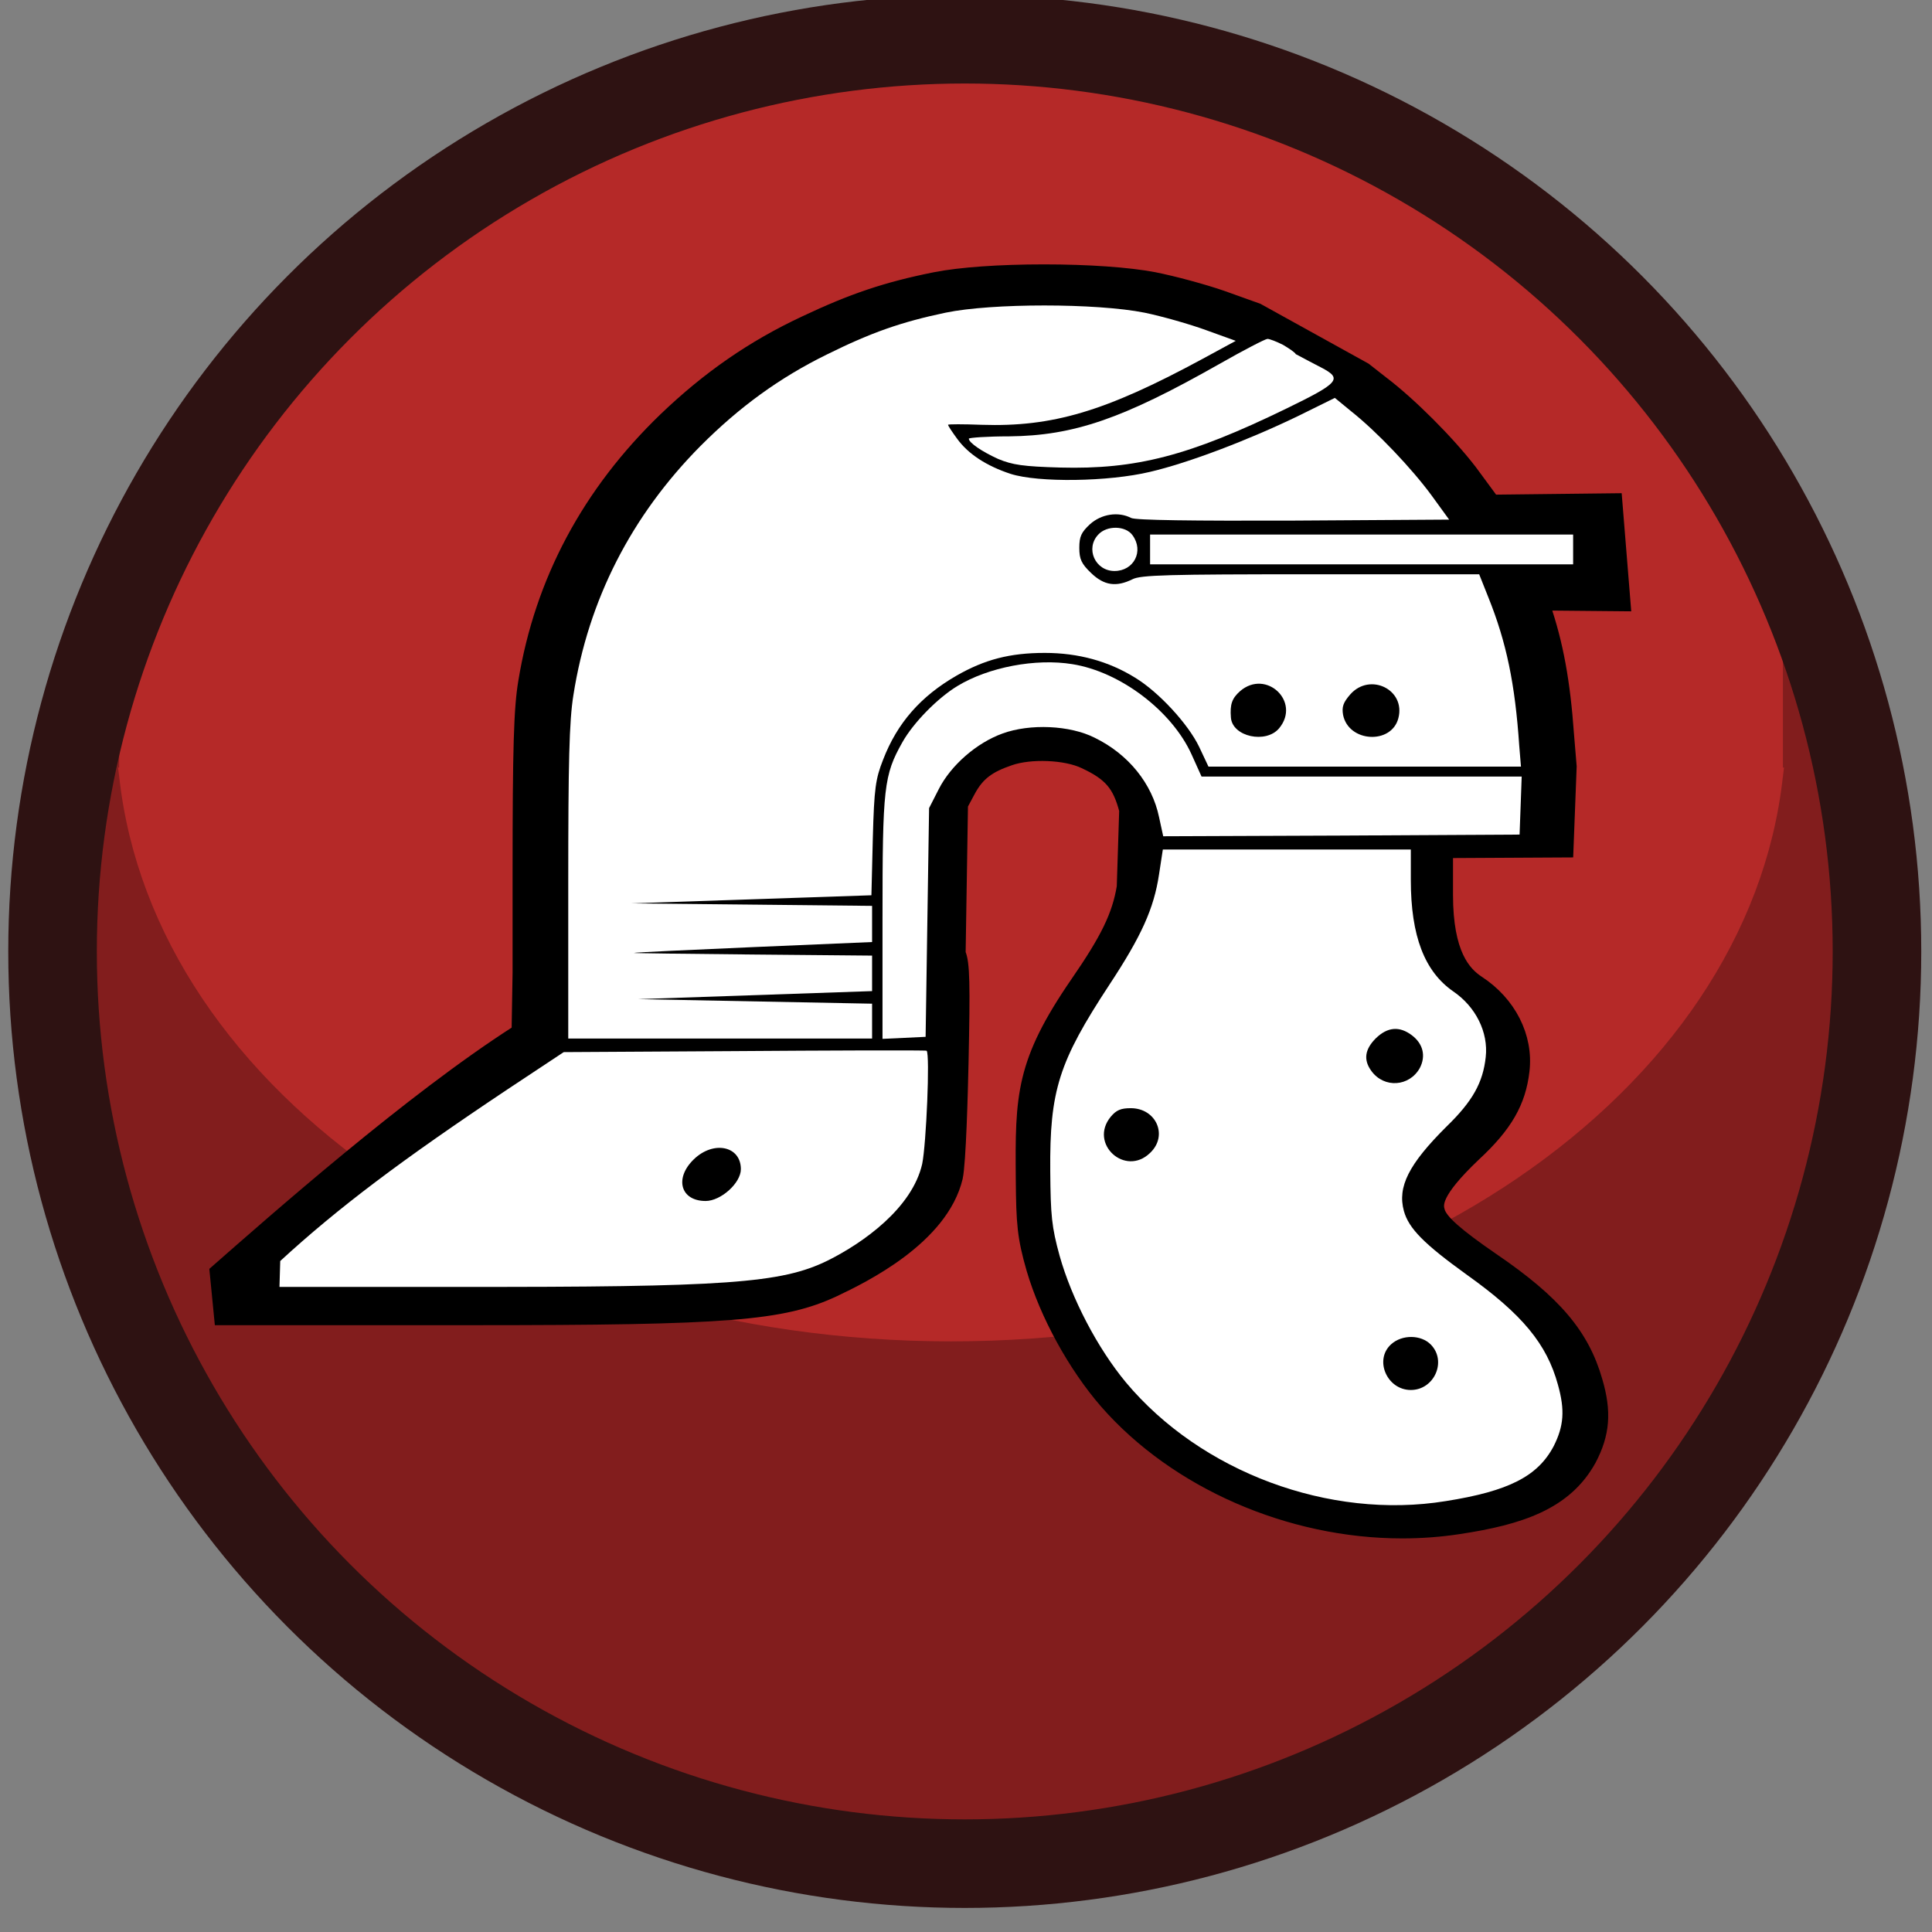 <?xml version="1.0" encoding="utf-8"?>
<!-- Generator: Adobe Illustrator 16.0.0, SVG Export Plug-In . SVG Version: 6.00 Build 0)  -->
<!DOCTYPE svg PUBLIC "-//W3C//DTD SVG 1.1//EN" "http://www.w3.org/Graphics/SVG/1.1/DTD/svg11.dtd">
<svg version="1.1" id="Layer_1" xmlns="http://www.w3.org/2000/svg" xmlns:xlink="http://www.w3.org/1999/xlink" x="0px" y="0px"
	 width="185.5px" height="185.5px" viewBox="0 0 185.5 185.5" enable-background="new 0 0 185.5 185.5" xml:space="preserve">
<rect x="0" y="0" width="185.5" height="185.5" fill="#808080" stroke="none"/>
<g>
	<g>
		<g>
			<circle fill="#821D1D" cx="93.142" cy="92.577" r="87.587"/>
		</g>
	</g>
	<g>
		<g>
			<g>
				<g>
					<path fill="#B52928" d="M11.338,73.694c0.025,0.283,0.071,0.561,0.104,0.843v0.086h0.009
						c3.349,30.323,37.81,54.167,79.862,54.167c42.052,0,76.513-23.844,79.861-54.167h0.012v-0.086
						c0.029-0.282,0.078-0.56,0.104-0.843h-0.104v-16.73c-10.037-21.693-27.848-38.613-49.594-46.722L92.484,6.586L63.37,10.242
						c-23.555,8.781-42.486,27.905-51.928,52.229v11.224H11.338z"/>
				</g>
			</g>
		</g>
	</g>
	<g>
		<g>
			<circle fill="none" stroke="#2E1212" stroke-width="8.504" stroke-miterlimit="10" cx="92.631" cy="91.352" r="87.586"/>
		</g>
	</g>
</g>
<g>
	<path stroke="#000000" stroke-miterlimit="10" d="M134.632,147.209C134.632,147.209,134.632,147.209,134.632,147.209
		c-10.854,0-21.782-4.778-28.521-12.47c-3.059-3.521-5.761-8.446-7.06-12.863c-0.886-3.08-0.985-4.385-1.021-8.631
		c-0.072-8.085-0.019-11.274,5.26-18.955c2.887-4.181,3.983-6.433,4.435-9.146l0.234-7.335c-0.62-2.339-1.419-3.358-3.884-4.506
		c-1.771-0.857-5.127-0.984-7.075-0.305c-1.945,0.667-2.99,1.363-3.878,3.04l-0.681,1.271l-0.226,14.191
		c0.409,0.95,0.44,3.015,0.279,10.55c-0.062,2.829-0.238,9.568-0.554,11.035c-1.407,5.897-9.01,9.592-11.784,10.91
		c-5,2.333-10.208,2.742-34.852,2.742l-24.222-0.001l-0.461-4.699c5.609-4.925,18.797-16.575,29-23.094l0.094-5.561v-9.522
		c0-12.045,0.112-15.833,0.547-18.422c1.584-9.684,6.133-18.206,13.52-25.32c4.167-3.988,8.429-6.932,13.417-9.27
		c4.604-2.179,7.895-3.285,12.571-4.22c2.394-0.473,6.203-0.744,10.457-0.744c4.253,0,8.115,0.27,10.597,0.741
		c1.885,0.371,4.844,1.173,6.613,1.792l3.374,1.208l10.318,5.709l1.66,1.302c2.662,2.014,6.337,5.685,8.512,8.512l2.095,2.846
		l11.848-0.135l0.837,10.331l-7.736-0.072c1.255,3.644,1.925,7.36,2.282,12.388l0.256,3.08l-0.316,8.24l-11.557,0.062v4.031
		c0,5.647,1.699,7.426,2.977,8.273c3.072,1.998,4.753,5.31,4.366,8.629c-0.347,3.052-1.664,5.337-4.694,8.142
		c-3.888,3.695-3.589,4.742-3.429,5.303c0.257,0.89,1.75,2.209,5.155,4.548c5.992,4.085,8.7,7.27,9.979,11.745
		c0.882,2.992,0.714,5.143-0.608,7.649c-2.338,4.245-6.751,5.699-12.664,6.59C138.326,147.07,136.484,147.209,134.632,147.209z"/>
</g>
<g transform="translate(0,369) scale(0.1,-0.1)">
	<path fill="#FFFFFF" d="M1098.931,3389.785c16.89-3.481,43.774-11.152,59.36-16.865l28.193-10.2l-32.827-17.817
		c-92.539-49.985-142.935-65-211.187-62.773c-17.593,0.679-32.197,0.679-32.197,0c0-0.947,3.979-6.958,8.667-13.325
		c10.571-14.658,28.164-26.138,51.343-33.779c26.86-8.569,94.141-7.593,133.96,1.934c36.807,8.569,94.517,30.571,141.929,53.496
		l35.479,17.51l15.889-13.047c24.531-19.448,58.003-54.78,76.953-80.562l16.885-23.257l-149.517-0.947
		c-96.147-0.327-151.875,0.322-155.859,2.549c-12.251,6.343-28.516,3.838-39.468-6.035c-8.267-7.666-10.249-11.782-10.249-22.632
		c0-10.796,1.982-15.278,11.279-24.18c12.554-12.1,24.18-13.701,39.766-6.035c7.915,4.106,34.155,4.785,171.118,4.785h161.772
		l8.623-21.68c17.617-43.643,25.835-83.716,29.844-142.949l1.655-20.044h-150.225h-149.819l-8.994,19.092
		c-10.601,21.978-38.77,52.514-61.318,66.225c-25.562,15.913-54.731,23.857-86.851,23.857c-33.525,0-57.734-6.338-84.922-21.929
		c-34.141-19.741-56.689-45.229-70.298-80.556c-7.271-18.491-8.599-27.388-9.888-75.474l-1.348-54.741l-231.362-7.793l232.007-2.383
		v-17.188v-17.539c0,0-228.12-9.497-228.769-10.454c-0.679-0.649,228.769-2.573,228.769-2.573v-17.197v-16.885l-224.526-7.72
		l224.526-4.36v-16.587v-16.885H691.445h-145.84v149.004c0,115.889,0.928,155.708,4.912,180.537
		c14.307,91.665,55.752,172.524,122.075,239.434c37.446,37.534,75.903,65.522,121.309,87.817
		c42.451,21.055,71.313,31.206,114.092,40.171C952.417,3399.009,1052.524,3399.009,1098.931,3389.785z M1296.509,3023.34
		c-6.963-7.969-8.267-12.134-6.963-19.746c5.313-26.436,46.455-28.667,53.071-3.208
		C1349.883,3027.778,1315.454,3044.663,1296.509,3023.34z M1190.766,3026.499c-7.92-6.992-9.922-12.729-8.916-25.434
		c1.323-18.472,33.828-25.488,46.401-10.2C1249.15,3016.318,1215.679,3047.817,1190.766,3026.499z"/>
	<path fill="#FFFFFF" d="M1256.767,3343.271l11.577-6.035c20.85-10.83,17.944-14.634-33.174-39.492
		c-93.467-45.503-144.536-58.56-217.148-56.655c-35.488,0.977-46.06,2.559-59.688,8.271c-15.542,7.036-28.12,15.61-28.12,19.443
		c0,0.952,17.495,2.231,38.74,2.231c61.992,0.63,109.053,16.86,201.611,69.38c23.506,13.384,44.404,24.209,46.411,24.209
		c1.958,0,8.618-2.529,14.937-5.737c5.913-3.506,11.577-7.319,12.227-8.921L1256.767,3343.271z"/>
	<path fill="#FFFFFF" d="M1087.329,3176.167c11.274-15.313,1.328-34.404-17.241-34.404c-18.589,0-28.218,21.65-15.557,35
		C1062.798,3185.713,1080.713,3185.361,1087.329,3176.167z"/>
	<path fill="#FFFFFF" d="M1510.43,3162.456v-14.307h-203.271h-202.915v14.307v14.307h202.915h203.271V3162.456z"/>
	<path fill="#FFFFFF" d="M1029.643,3052.309c46.06-7.324,95.474-44.907,114.395-86.577l9.619-21.353h153.828h153.555l-1.001-27.715
		l-1.03-27.988l-171.069-0.947l-171.094-0.659l-4.009,18.447c-6.616,31.851-29.165,60.215-61.689,76.099
		c-23.857,12.104-62.271,13.706-88.506,4.136c-24.858-8.921-49.717-30.552-61.313-53.472l-9.272-18.169l-1.68-109.814
		l-1.655-109.805l-20.913-1.001l-20.479-0.952v115.566c0,126.074,1.235,137.554,19.175,169.375
		c10.601,18.794,33.843,42.348,52.686,53.799C949.057,3049.448,994.463,3058.042,1029.643,3052.309z"/>
	<path fill="#FFFFFF" d="M1495.82,2360.522c-10.674,39.092-34.131,67.456-87.202,105.342c-41.147,29.619-56.03,44.551-60.688,61.445
		c-6.313,23.198,4.658,44.902,40.796,80.884c25.229,24.453,35.132,42.344,37.783,66.855c2.656,23.857-9.619,48.364-31.167,63.047
		c-27.515,19.092-40.747,53.12-40.747,106.958v29.287h-119.023h-119.077l-3.657-23.882c-4.912-32.783-16.89-59.243-47.71-106.001
		c-48.467-73.872-57.378-101.284-56.729-178.916c0.347-42.695,1.353-53.516,8.97-81.235c11.602-41.343,36.484-88.804,63.667-121.577
		c71.895-85.952,195.278-132.158,307.041-114.019c60.635,9.575,88.501,23.906,103.735,52.871
		C1501.431,2320.679,1502.734,2335.967,1495.82,2360.522z M1104.243,2583.032c-23.877-23.247-59.014,8.872-37.813,34.683
		c5.313,6.362,9.619,8.271,19.248,8.271C1110.185,2625.986,1121.807,2599.57,1104.243,2583.032z M1316.758,2661.67
		c-7.969,10.82-6.24,20.996,4.336,31.519c11.221,10.825,22.578,11.777,34.448,2.856c10.957-8.271,13.638-20.044,7.671-31.519
		C1353.266,2646.68,1329.033,2644.829,1316.758,2661.67z M1354.595,2355.41c-22.905,0-35.479,28.97-18.896,43.901
		c10.581,9.57,28.818,9.219,38.091-0.298C1389.424,2383.076,1377.095,2355.41,1354.595,2355.41z"/>
	<path fill="#FFFFFF" d="M889.712,2681.128c3.311-3.511-0.356-89.59-4.282-108.682c-9.653-42.344-56.436-75.713-90.889-92.852
		c-44.399-21.699-97.095-25.513-355.044-25.2H268.335l0.732,24.854c55.352,50.918,116.694,97.124,218.828,165.225l53.35,35.342
		l161.489,0.947C791.582,2681.411,889.072,2681.777,889.712,2681.128z M666.245,2576.968c-18.892-18.14-12.954-40.088,11.25-40.088
		c14.614,0,33.843,17.188,33.843,30.571C711.338,2589.702,685.151,2595.166,666.245,2576.968z"/>
</g>
</svg>
